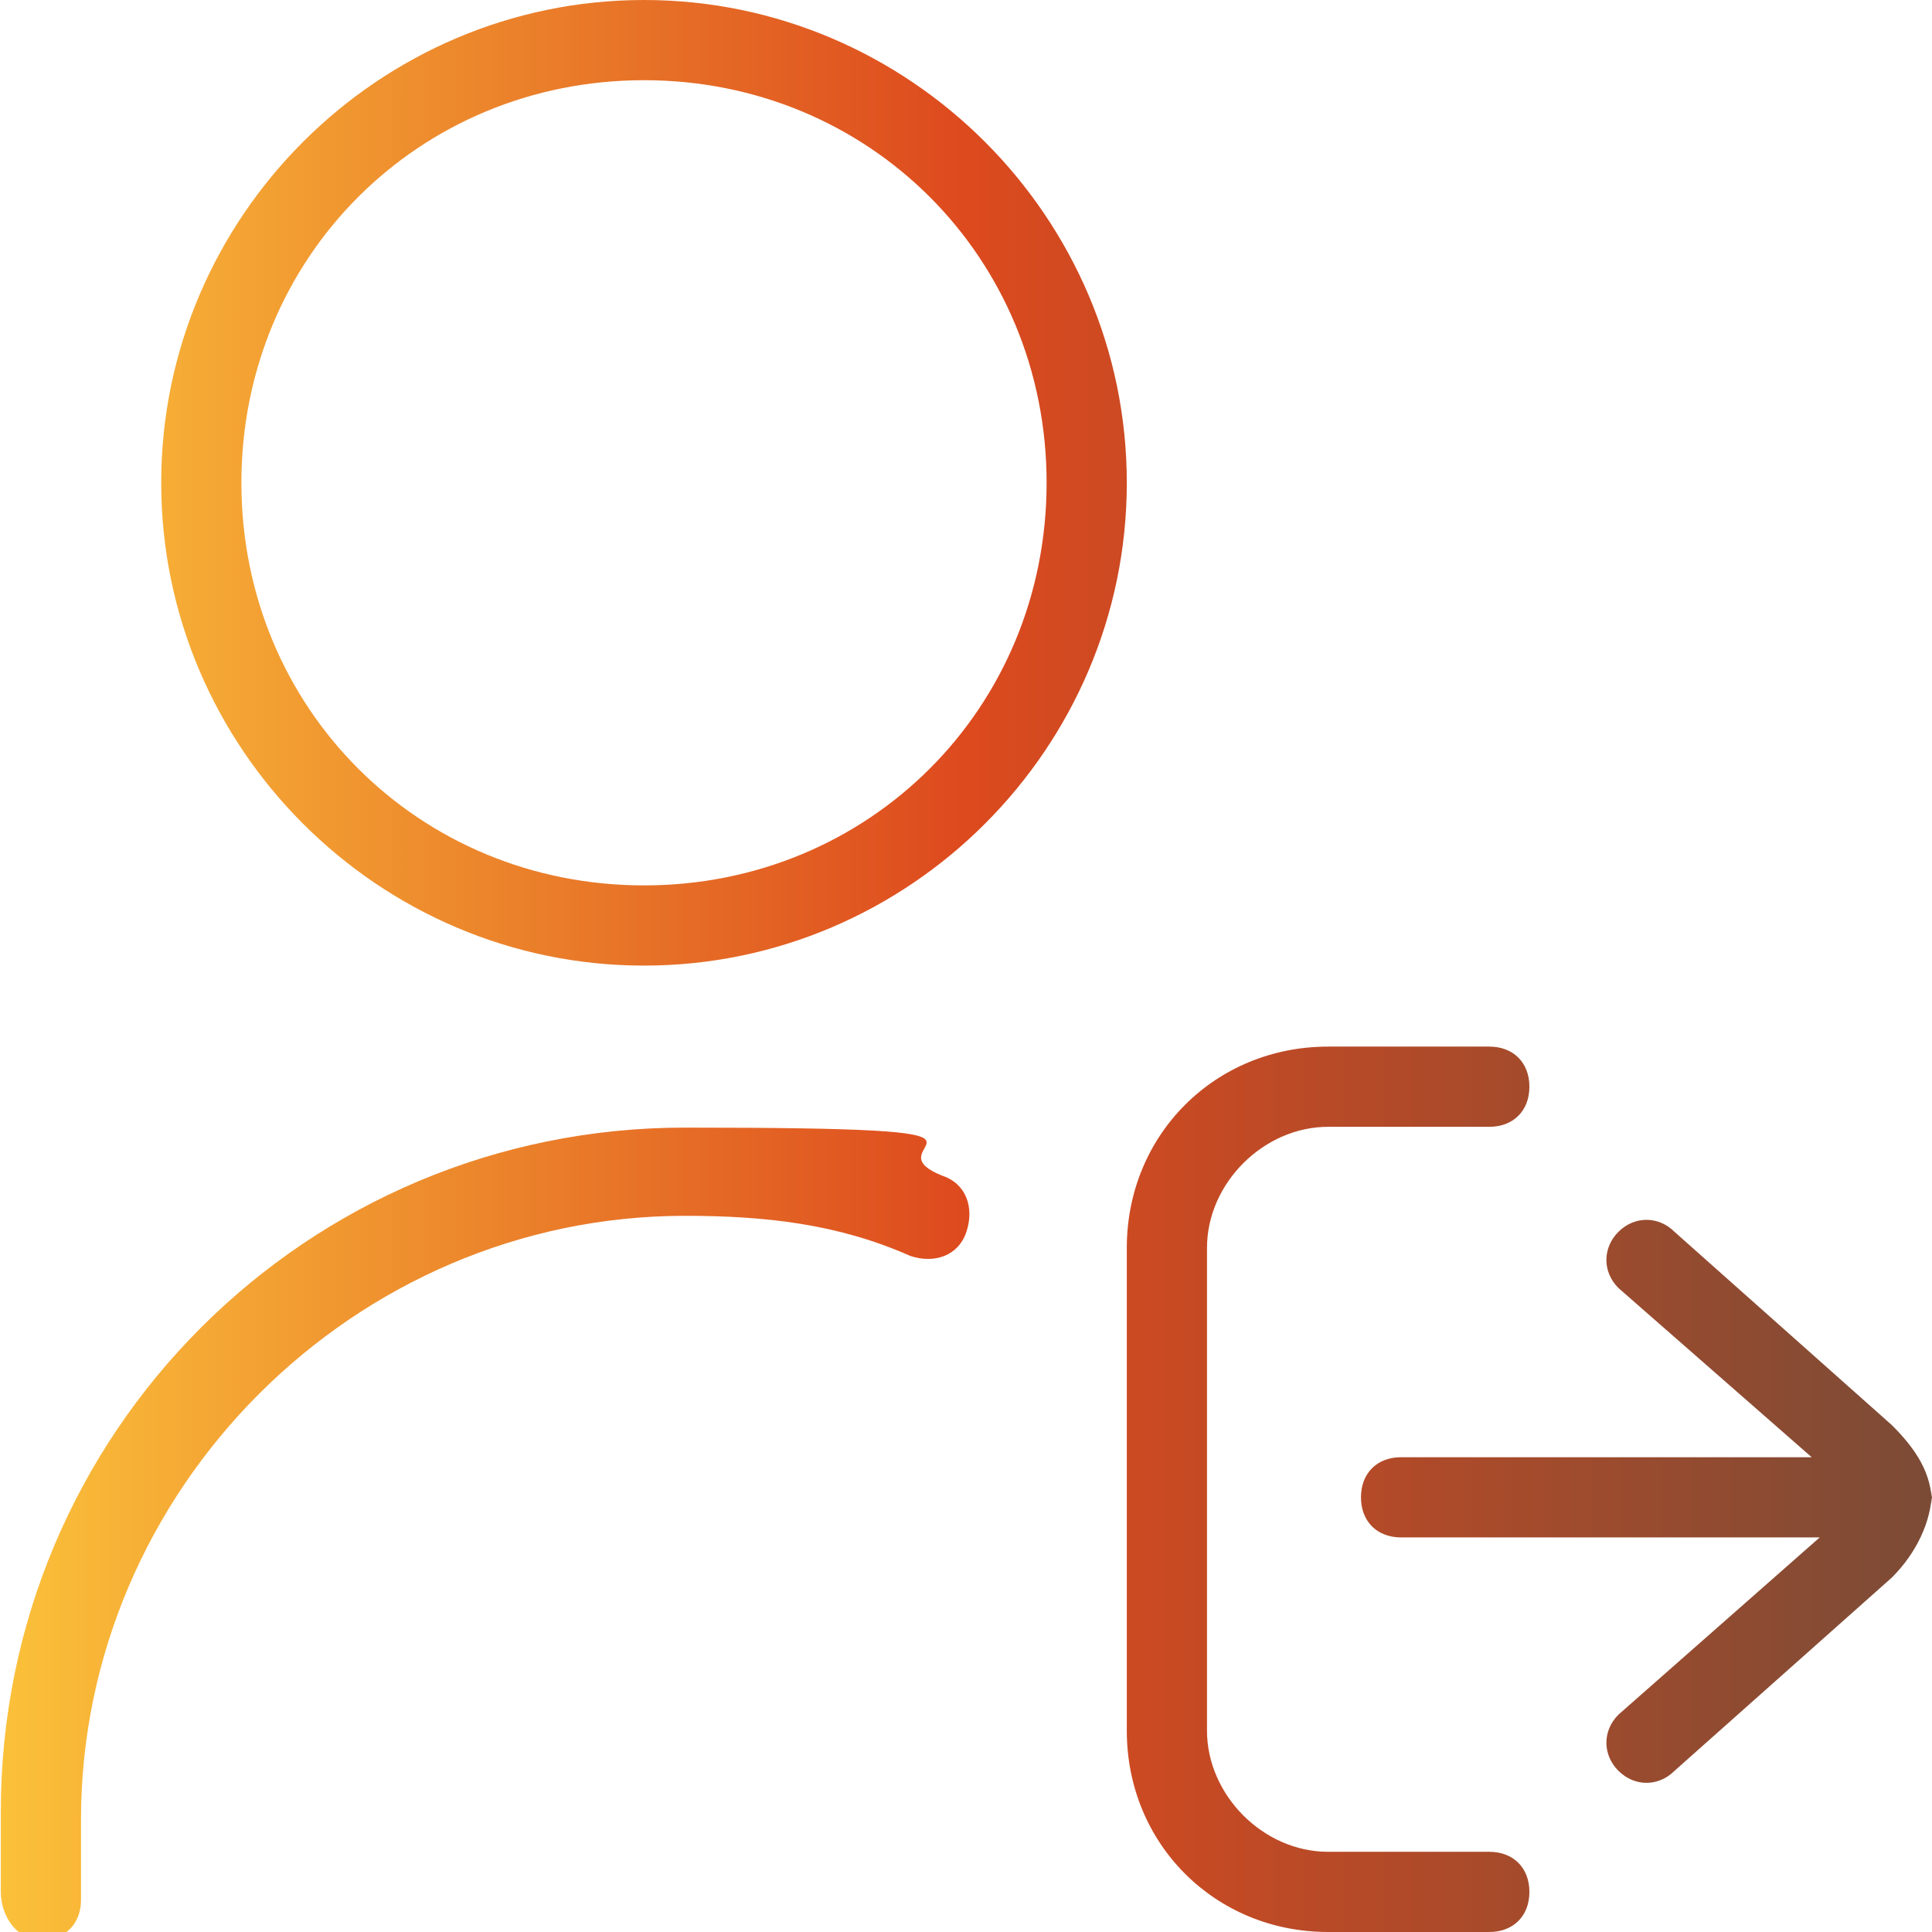 <svg xmlns="http://www.w3.org/2000/svg" xmlns:xlink="http://www.w3.org/1999/xlink" id="Camada_1" viewBox="0 0 24.09 24.09"><defs><style>      .cls-1 {        fill: url(#Gradiente_sem_nome_9);      }    </style><linearGradient id="Gradiente_sem_nome_9" data-name="Gradiente sem nome 9" x1="-.47" y1="13.47" x2="23.53" y2="13.47" gradientTransform="translate(.47 25.62) scale(1 -1)" gradientUnits="userSpaceOnUse"><stop offset="0" stop-color="#fbc13a"></stop><stop offset=".5" stop-color="#dd4a1e"></stop><stop offset="1" stop-color="#7c4b36"></stop></linearGradient></defs><path class="cls-1" d="M8.03,0C4.72,0,2.01,2.71,2.01,6.02s2.71,6.02,6.02,6.02,6.02-2.71,6.02-6.02S11.34,0,8.03,0ZM8.03,11.04c-2.81,0-5.02-2.21-5.02-5.02S5.22,1,8.03,1s5.02,2.21,5.02,5.02-2.21,5.02-5.02,5.02ZM12.05,15.36c-.1.3-.4.4-.7.3-.9-.4-1.81-.5-2.81-.5-4.12,0-7.53,3.41-7.53,7.53v1c0,.3-.2.5-.5.5s-.5-.3-.5-.6v-1c0-4.72,3.81-8.53,8.53-8.53s2.21.2,3.21.6c.3.1.4.4.3.7ZM19.07,23.59c0,.3-.2.5-.5.5h-2.01c-1.41,0-2.51-1.1-2.51-2.51v-6.02c0-1.41,1.1-2.51,2.51-2.51h2.01c.3,0,.5.2.5.5s-.2.5-.5.5h-2.01c-.8,0-1.51.7-1.51,1.51v6.02c0,.8.7,1.51,1.51,1.51h2.01c.3,0,.5.2.5.5ZM24.09,18.57c0,.4-.2.8-.5,1.1l-2.71,2.41c-.2.2-.5.2-.7,0s-.2-.5,0-.7l2.51-2.21h-5.22c-.3,0-.5-.2-.5-.5s.2-.5.5-.5h5.12l-2.41-2.11c-.2-.2-.2-.5,0-.7s.5-.2.7,0l2.71,2.41c.3.3.5.6.5,1v-.2Z"></path></svg>